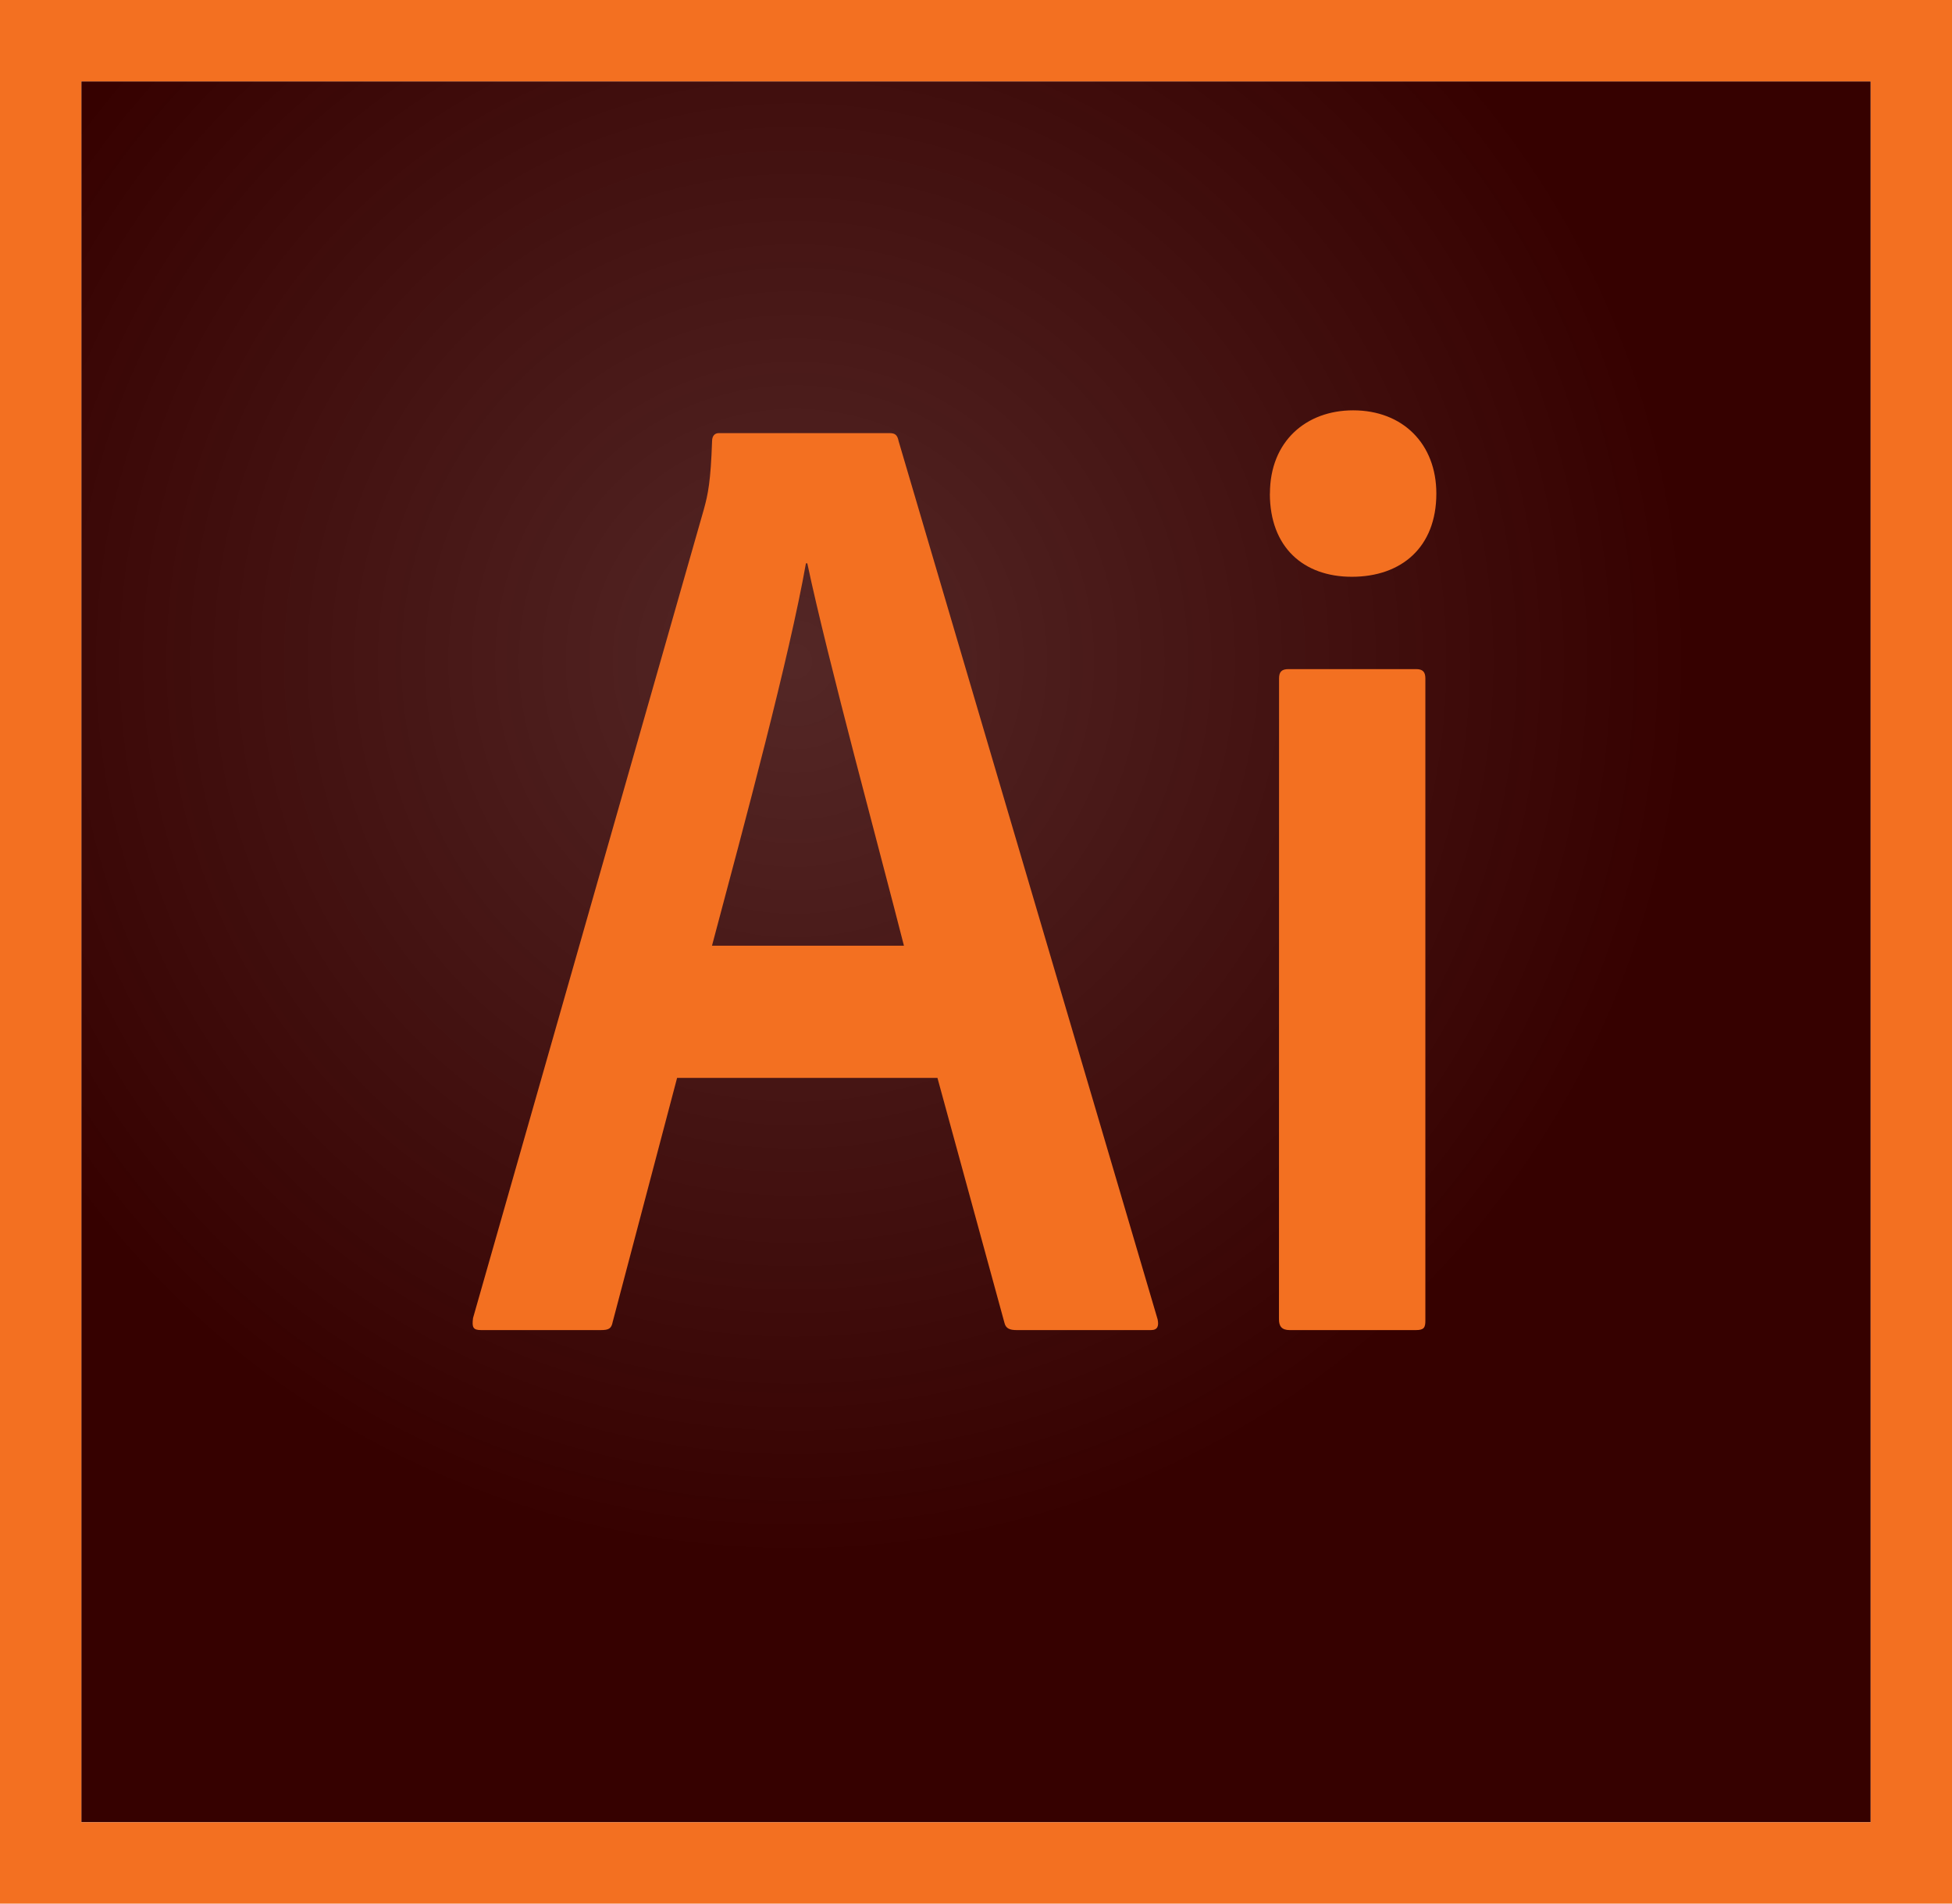<svg id="mnemonic" xmlns="http://www.w3.org/2000/svg" xmlns:xlink="http://www.w3.org/1999/xlink" viewBox="0 0 240 234"><defs><radialGradient id="New_Gradient_Swatch_16" cx="97.71" cy="81.29" r="143.43" gradientUnits="userSpaceOnUse"><stop offset="0" stop-color="#360100" stop-opacity="0.85"/><stop offset="0.77" stop-color="#360100"/></radialGradient></defs><title>ai</title><rect x="10" y="10" width="220" height="214" style="fill:url(#New_Gradient_Swatch_16)"/><path d="M0,0V234H240V0ZM10,10H230V224H10Z" transform="translate(0)" style="fill:#f37021;fill-rule:evenodd"/><path d="M83.25,132.5l-7.92,30c-.16.83-.49,1-1.48,1H59.16c-1,0-1.15-.33-1-1.48L86.55,62.57c.5-1.82.83-3.38,1-8.33,0-.66.33-1,.83-1h20.95c.66,0,1,.16,1.16,1l31.84,107.94c.17.82,0,1.32-.82,1.32H125c-.83,0-1.32-.19-1.49-.85l-8.25-30.15Zm27.89-16.25c-2.81-11.06-9.41-35.29-11.88-47h-.17C97,81,91.67,100.74,87.54,116.25Zm45-55.58c0-6.43,4.46-10.23,10.23-10.23,6.11,0,10.23,4.13,10.23,10.23,0,6.6-4.29,10.23-10.39,10.23C160.26,70.9,156.13,67.27,156.13,60.67Zm1.12,22.73c0-.82.33-1.15,1.16-1.15H174.1c.82,0,1.15.33,1.15,1.15v78.94c0,.83-.16,1.16-1.15,1.16H158.57c-1,0-1.32-.5-1.32-1.32Z" transform="translate(0)" style="fill:#f37021;fill-rule:evenodd"/></svg>